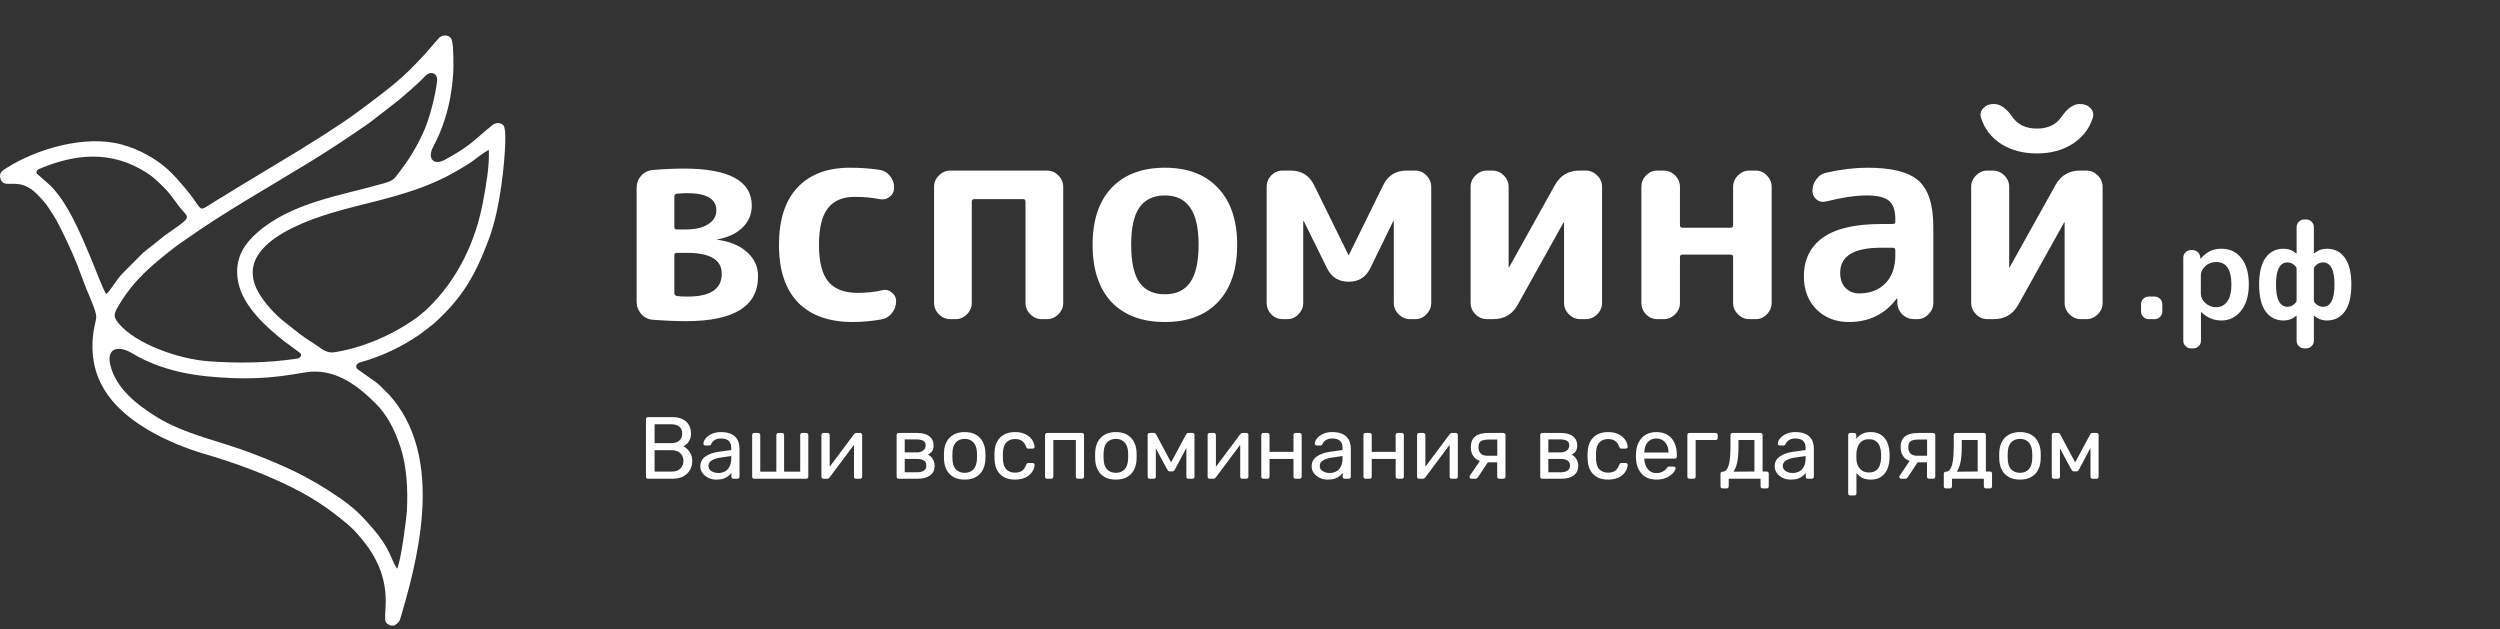 <?xml version="1.0" encoding="UTF-8"?> <svg xmlns="http://www.w3.org/2000/svg" width="282" height="71" viewBox="0 0 282 71" fill="none"><rect x="0" y="0" width="282" height="71" fill="#333333" stroke="none"/><path d="M242.365 36C242.135 36 241.935 35.915 241.765 35.745C241.595 35.575 241.51 35.375 241.51 35.146V34.306C241.51 34.076 241.595 33.876 241.765 33.706C241.935 33.537 242.135 33.452 242.365 33.452H243.054C243.284 33.452 243.484 33.537 243.654 33.706C243.824 33.876 243.909 34.076 243.909 34.306V35.146C243.909 35.375 243.824 35.575 243.654 35.745C243.484 35.915 243.284 36 243.054 36H242.365ZM248.254 31.083V33.122C248.254 33.522 248.424 33.876 248.764 34.186C249.114 34.496 249.519 34.651 249.978 34.651C250.508 34.651 250.928 34.436 251.237 34.006C251.547 33.577 251.702 32.942 251.702 32.102C251.702 30.404 251.128 29.554 249.978 29.554C249.519 29.554 249.114 29.709 248.764 30.019C248.424 30.329 248.254 30.683 248.254 31.083ZM247.13 39.298C246.9 39.298 246.7 39.213 246.531 39.043C246.361 38.873 246.276 38.673 246.276 38.443V29.059C246.276 28.83 246.361 28.63 246.531 28.46C246.7 28.29 246.9 28.205 247.13 28.205H247.31C247.55 28.205 247.755 28.29 247.925 28.46C248.095 28.62 248.184 28.82 248.194 29.059V29.165C248.194 29.174 248.199 29.18 248.209 29.18C248.219 29.18 248.229 29.174 248.239 29.165C248.599 28.765 248.959 28.48 249.319 28.31C249.679 28.14 250.098 28.055 250.578 28.055C251.517 28.055 252.267 28.41 252.826 29.119C253.386 29.819 253.666 30.813 253.666 32.102C253.666 33.352 253.371 34.341 252.781 35.071C252.202 35.79 251.467 36.15 250.578 36.15C249.708 36.15 248.954 35.835 248.314 35.206C248.304 35.196 248.294 35.191 248.284 35.191C248.274 35.191 248.269 35.196 248.269 35.206V38.443C248.269 38.673 248.184 38.873 248.015 39.043C247.855 39.213 247.66 39.298 247.43 39.298H247.13ZM258.037 29.599C257.167 29.599 256.733 30.434 256.733 32.102C256.733 33.772 257.167 34.606 258.037 34.606C258.397 34.606 258.711 34.441 258.981 34.111C259.031 34.061 259.056 33.981 259.056 33.871V30.334C259.056 30.224 259.031 30.144 258.981 30.094C258.711 29.764 258.397 29.599 258.037 29.599ZM261.005 30.334V33.871C261.005 33.981 261.03 34.061 261.08 34.111C261.35 34.441 261.664 34.606 262.024 34.606C262.894 34.606 263.328 33.772 263.328 32.102C263.328 30.434 262.894 29.599 262.024 29.599C261.664 29.599 261.35 29.764 261.08 30.094C261.03 30.154 261.005 30.234 261.005 30.334ZM257.587 36.15C256.728 36.15 256.053 35.81 255.563 35.131C255.074 34.451 254.829 33.442 254.829 32.102C254.829 30.763 255.074 29.754 255.563 29.075C256.053 28.395 256.728 28.055 257.587 28.055C258.127 28.055 258.601 28.23 259.011 28.58C259.021 28.59 259.031 28.595 259.041 28.595C259.051 28.595 259.056 28.59 259.056 28.58V25.612C259.056 25.382 259.141 25.182 259.311 25.012C259.481 24.842 259.681 24.757 259.911 24.757H260.15C260.38 24.757 260.58 24.842 260.75 25.012C260.92 25.182 261.005 25.382 261.005 25.612V28.58C261.005 28.59 261.01 28.595 261.02 28.595C261.03 28.595 261.04 28.59 261.05 28.58C261.46 28.23 261.934 28.055 262.474 28.055C263.333 28.055 264.008 28.395 264.498 29.075C264.987 29.754 265.232 30.763 265.232 32.102C265.232 33.442 264.987 34.451 264.498 35.131C264.008 35.81 263.333 36.15 262.474 36.15C261.934 36.15 261.46 35.975 261.05 35.625C261.04 35.615 261.03 35.61 261.02 35.61C261.01 35.61 261.005 35.615 261.005 35.625V38.443C261.005 38.673 260.92 38.873 260.75 39.043C260.58 39.213 260.38 39.298 260.15 39.298H259.911C259.681 39.298 259.481 39.213 259.311 39.043C259.141 38.873 259.056 38.673 259.056 38.443V35.625C259.056 35.615 259.051 35.61 259.041 35.61C259.031 35.61 259.021 35.615 259.011 35.625C258.601 35.975 258.127 36.15 257.587 36.15Z" fill="white"></path><path d="M73.092 54C73.019 54 72.963 53.98 72.923 53.94C72.883 53.894 72.864 53.838 72.864 53.772V47.289C72.864 47.217 72.883 47.16 72.923 47.121C72.963 47.074 73.019 47.051 73.092 47.051H75.812C76.308 47.051 76.712 47.134 77.023 47.299C77.341 47.458 77.572 47.676 77.718 47.955C77.87 48.232 77.946 48.544 77.946 48.888C77.946 49.159 77.9 49.394 77.807 49.592C77.721 49.784 77.612 49.943 77.48 50.069C77.347 50.188 77.218 50.281 77.093 50.347C77.351 50.473 77.579 50.678 77.778 50.962C77.983 51.247 78.085 51.591 78.085 51.995C78.085 52.359 78.002 52.693 77.837 52.997C77.672 53.302 77.423 53.547 77.093 53.732C76.768 53.911 76.368 54 75.891 54H73.092ZM73.837 53.196H75.762C76.186 53.196 76.513 53.08 76.745 52.849C76.977 52.617 77.093 52.332 77.093 51.995C77.093 51.644 76.977 51.356 76.745 51.131C76.513 50.9 76.186 50.784 75.762 50.784H73.837V53.196ZM73.837 49.989H75.663C76.087 49.989 76.408 49.894 76.626 49.702C76.844 49.503 76.954 49.235 76.954 48.898C76.954 48.56 76.844 48.302 76.626 48.123C76.408 47.945 76.087 47.855 75.663 47.855H73.837V49.989ZM80.805 54.099C80.474 54.099 80.173 54.033 79.901 53.901C79.63 53.768 79.412 53.59 79.246 53.365C79.081 53.14 78.998 52.885 78.998 52.6C78.998 52.144 79.183 51.78 79.554 51.508C79.925 51.237 80.408 51.058 81.003 50.972L82.483 50.764V50.476C82.483 50.158 82.39 49.91 82.205 49.731C82.026 49.553 81.731 49.463 81.321 49.463C81.03 49.463 80.792 49.523 80.606 49.642C80.421 49.761 80.292 49.913 80.219 50.099C80.18 50.198 80.11 50.248 80.011 50.248H79.564C79.491 50.248 79.435 50.228 79.395 50.188C79.362 50.142 79.346 50.089 79.346 50.029C79.346 49.93 79.382 49.807 79.455 49.662C79.534 49.516 79.653 49.374 79.812 49.235C79.971 49.096 80.173 48.98 80.418 48.888C80.669 48.788 80.974 48.739 81.331 48.739C81.728 48.739 82.062 48.792 82.334 48.898C82.605 48.997 82.817 49.133 82.969 49.305C83.128 49.477 83.24 49.672 83.306 49.89C83.379 50.109 83.416 50.33 83.416 50.555V53.772C83.416 53.838 83.392 53.894 83.346 53.94C83.306 53.98 83.254 54 83.187 54H82.731C82.658 54 82.602 53.98 82.562 53.94C82.522 53.894 82.502 53.838 82.502 53.772V53.345C82.416 53.464 82.301 53.583 82.155 53.702C82.009 53.815 81.827 53.911 81.609 53.99C81.391 54.063 81.123 54.099 80.805 54.099ZM81.013 53.355C81.285 53.355 81.533 53.298 81.758 53.186C81.983 53.067 82.158 52.885 82.284 52.64C82.416 52.395 82.483 52.087 82.483 51.717V51.439L81.331 51.608C80.861 51.674 80.507 51.786 80.269 51.945C80.031 52.097 79.912 52.293 79.912 52.531C79.912 52.716 79.964 52.872 80.07 52.997C80.183 53.117 80.322 53.206 80.487 53.265C80.659 53.325 80.835 53.355 81.013 53.355ZM85.071 54C85.005 54 84.949 53.98 84.902 53.94C84.863 53.894 84.843 53.838 84.843 53.772V49.066C84.843 49 84.863 48.947 84.902 48.907C84.949 48.861 85.005 48.838 85.071 48.838H85.528C85.594 48.838 85.647 48.861 85.686 48.907C85.733 48.947 85.756 49 85.756 49.066V53.206H87.573V49.066C87.573 49 87.593 48.947 87.632 48.907C87.679 48.861 87.735 48.838 87.801 48.838H88.218C88.291 48.838 88.347 48.861 88.387 48.907C88.426 48.947 88.446 49 88.446 49.066V53.206H90.263V49.066C90.263 49 90.283 48.947 90.322 48.907C90.369 48.861 90.425 48.838 90.491 48.838H90.948C91.014 48.838 91.067 48.861 91.107 48.907C91.153 48.947 91.176 49 91.176 49.066V53.772C91.176 53.838 91.153 53.894 91.107 53.94C91.067 53.98 91.014 54 90.948 54H85.071ZM92.875 54C92.815 54 92.762 53.98 92.716 53.94C92.676 53.894 92.656 53.844 92.656 53.791V49.066C92.656 49 92.676 48.947 92.716 48.907C92.762 48.861 92.819 48.838 92.885 48.838H93.361C93.427 48.838 93.48 48.861 93.52 48.907C93.566 48.947 93.59 49 93.59 49.066V53.275L93.322 53.007L96.329 48.987C96.362 48.947 96.399 48.914 96.439 48.888C96.478 48.855 96.528 48.838 96.587 48.838H97.044C97.097 48.838 97.143 48.858 97.183 48.898C97.229 48.937 97.252 48.984 97.252 49.036V53.772C97.252 53.838 97.229 53.894 97.183 53.94C97.143 53.98 97.09 54 97.024 54H96.558C96.485 54 96.429 53.98 96.389 53.94C96.349 53.894 96.329 53.838 96.329 53.772V49.811L96.607 49.801L93.58 53.851C93.553 53.884 93.52 53.917 93.48 53.95C93.441 53.983 93.388 54 93.322 54H92.875ZM101.367 54C101.301 54 101.245 53.98 101.198 53.94C101.159 53.894 101.139 53.838 101.139 53.772V49.066C101.139 49 101.159 48.947 101.198 48.907C101.245 48.861 101.301 48.838 101.367 48.838H103.432C104.054 48.838 104.521 48.964 104.832 49.215C105.149 49.467 105.308 49.804 105.308 50.228C105.308 50.526 105.252 50.751 105.139 50.903C105.027 51.055 104.868 51.184 104.663 51.29C104.914 51.396 105.103 51.568 105.229 51.806C105.361 52.038 105.427 52.279 105.427 52.531C105.427 53.007 105.259 53.371 104.921 53.623C104.59 53.874 104.12 54 103.511 54H101.367ZM102.052 53.275H103.432C103.75 53.275 104.004 53.216 104.196 53.097C104.395 52.971 104.494 52.782 104.494 52.531C104.494 52.266 104.405 52.074 104.226 51.955C104.047 51.829 103.783 51.766 103.432 51.766H102.052V53.275ZM102.052 51.032H103.372C103.69 51.032 103.942 50.962 104.127 50.823C104.319 50.684 104.415 50.489 104.415 50.238C104.415 49.98 104.319 49.804 104.127 49.712C103.942 49.612 103.69 49.563 103.372 49.563H102.052V51.032ZM108.818 54.099C108.315 54.099 107.895 54.003 107.557 53.811C107.22 53.62 106.961 53.355 106.783 53.017C106.604 52.673 106.505 52.283 106.485 51.846C106.478 51.733 106.475 51.591 106.475 51.419C106.475 51.24 106.478 51.098 106.485 50.992C106.505 50.549 106.604 50.158 106.783 49.821C106.968 49.483 107.229 49.218 107.567 49.027C107.905 48.835 108.321 48.739 108.818 48.739C109.314 48.739 109.731 48.835 110.069 49.027C110.406 49.218 110.664 49.483 110.843 49.821C111.028 50.158 111.131 50.549 111.151 50.992C111.157 51.098 111.161 51.24 111.161 51.419C111.161 51.591 111.157 51.733 111.151 51.846C111.131 52.283 111.032 52.673 110.853 53.017C110.674 53.355 110.416 53.62 110.079 53.811C109.741 54.003 109.321 54.099 108.818 54.099ZM108.818 53.335C109.228 53.335 109.556 53.206 109.801 52.948C110.045 52.683 110.178 52.299 110.198 51.796C110.204 51.697 110.208 51.571 110.208 51.419C110.208 51.267 110.204 51.141 110.198 51.042C110.178 50.539 110.045 50.158 109.801 49.9C109.556 49.636 109.228 49.503 108.818 49.503C108.407 49.503 108.077 49.636 107.825 49.9C107.58 50.158 107.451 50.539 107.438 51.042C107.431 51.141 107.428 51.267 107.428 51.419C107.428 51.571 107.431 51.697 107.438 51.796C107.451 52.299 107.58 52.683 107.825 52.948C108.077 53.206 108.407 53.335 108.818 53.335ZM114.488 54.099C114.018 54.099 113.611 54.01 113.267 53.831C112.93 53.646 112.668 53.385 112.483 53.047C112.298 52.703 112.198 52.293 112.185 51.816C112.179 51.717 112.175 51.584 112.175 51.419C112.175 51.254 112.179 51.121 112.185 51.022C112.198 50.545 112.298 50.138 112.483 49.801C112.668 49.457 112.93 49.195 113.267 49.017C113.611 48.831 114.018 48.739 114.488 48.739C114.872 48.739 115.2 48.792 115.471 48.898C115.749 49.003 115.977 49.139 116.156 49.305C116.335 49.47 116.467 49.649 116.553 49.841C116.646 50.032 116.695 50.215 116.702 50.387C116.709 50.453 116.689 50.506 116.642 50.545C116.596 50.585 116.54 50.605 116.474 50.605H115.997C115.931 50.605 115.881 50.592 115.848 50.565C115.815 50.532 115.782 50.479 115.749 50.406C115.63 50.082 115.468 49.854 115.263 49.721C115.057 49.589 114.803 49.523 114.498 49.523C114.101 49.523 113.777 49.645 113.525 49.89C113.28 50.135 113.148 50.529 113.128 51.072C113.122 51.31 113.122 51.541 113.128 51.766C113.148 52.316 113.28 52.713 113.525 52.958C113.777 53.196 114.101 53.315 114.498 53.315C114.803 53.315 115.057 53.249 115.263 53.117C115.468 52.984 115.63 52.756 115.749 52.431C115.782 52.359 115.815 52.306 115.848 52.273C115.881 52.24 115.931 52.223 115.997 52.223H116.474C116.54 52.223 116.596 52.246 116.642 52.293C116.689 52.332 116.709 52.385 116.702 52.451C116.695 52.59 116.666 52.733 116.613 52.878C116.56 53.024 116.474 53.173 116.355 53.325C116.242 53.471 116.1 53.603 115.928 53.722C115.756 53.835 115.55 53.927 115.312 54C115.074 54.066 114.799 54.099 114.488 54.099ZM118.109 54C118.043 54 117.987 53.98 117.94 53.94C117.901 53.894 117.881 53.838 117.881 53.772V49.066C117.881 49 117.901 48.947 117.94 48.907C117.987 48.861 118.043 48.838 118.109 48.838H122.05C122.116 48.838 122.169 48.861 122.209 48.907C122.255 48.947 122.279 49 122.279 49.066V53.772C122.279 53.838 122.255 53.894 122.209 53.94C122.169 53.98 122.116 54 122.05 54H121.574C121.508 54 121.455 53.98 121.415 53.94C121.375 53.894 121.355 53.838 121.355 53.772V49.632H118.814V53.772C118.814 53.838 118.791 53.894 118.745 53.94C118.705 53.98 118.652 54 118.586 54H118.109ZM125.87 54.099C125.367 54.099 124.947 54.003 124.609 53.811C124.272 53.62 124.014 53.355 123.835 53.017C123.656 52.673 123.557 52.283 123.537 51.846C123.531 51.733 123.527 51.591 123.527 51.419C123.527 51.24 123.531 51.098 123.537 50.992C123.557 50.549 123.656 50.158 123.835 49.821C124.02 49.483 124.282 49.218 124.619 49.027C124.957 48.835 125.374 48.739 125.87 48.739C126.366 48.739 126.783 48.835 127.121 49.027C127.458 49.218 127.716 49.483 127.895 49.821C128.08 50.158 128.183 50.549 128.203 50.992C128.209 51.098 128.213 51.24 128.213 51.419C128.213 51.591 128.209 51.733 128.203 51.846C128.183 52.283 128.084 52.673 127.905 53.017C127.726 53.355 127.468 53.62 127.131 53.811C126.793 54.003 126.373 54.099 125.87 54.099ZM125.87 53.335C126.28 53.335 126.608 53.206 126.853 52.948C127.098 52.683 127.23 52.299 127.25 51.796C127.257 51.697 127.26 51.571 127.26 51.419C127.26 51.267 127.257 51.141 127.25 51.042C127.23 50.539 127.098 50.158 126.853 49.9C126.608 49.636 126.28 49.503 125.87 49.503C125.46 49.503 125.129 49.636 124.877 49.9C124.632 50.158 124.503 50.539 124.49 51.042C124.484 51.141 124.48 51.267 124.48 51.419C124.48 51.571 124.484 51.697 124.49 51.796C124.503 52.299 124.632 52.683 124.877 52.948C125.129 53.206 125.46 53.335 125.87 53.335ZM129.674 54C129.608 54 129.555 53.98 129.515 53.94C129.476 53.901 129.456 53.848 129.456 53.782V49.027C129.456 48.974 129.476 48.931 129.515 48.898C129.562 48.858 129.608 48.838 129.654 48.838H130.161C130.267 48.838 130.349 48.891 130.409 48.997L132.096 52.154L133.794 48.997C133.853 48.891 133.936 48.838 134.042 48.838H134.538C134.591 48.838 134.638 48.858 134.677 48.898C134.717 48.931 134.737 48.974 134.737 49.027V53.782C134.737 53.848 134.717 53.901 134.677 53.94C134.638 53.98 134.588 54 134.529 54H134.042C133.976 54 133.923 53.98 133.883 53.94C133.844 53.901 133.824 53.848 133.824 53.782V49.821L134.171 49.861L132.553 52.918C132.52 52.984 132.48 53.044 132.434 53.097C132.388 53.15 132.318 53.176 132.225 53.176H131.967C131.881 53.176 131.815 53.15 131.769 53.097C131.722 53.044 131.679 52.984 131.64 52.918L130.071 50.009L130.379 49.98V53.782C130.379 53.848 130.359 53.901 130.319 53.94C130.28 53.98 130.227 54 130.161 54H129.674ZM136.441 54C136.381 54 136.328 53.98 136.282 53.94C136.242 53.894 136.222 53.844 136.222 53.791V49.066C136.222 49 136.242 48.947 136.282 48.907C136.328 48.861 136.385 48.838 136.451 48.838H136.927C136.993 48.838 137.046 48.861 137.086 48.907C137.132 48.947 137.156 49 137.156 49.066V53.275L136.888 53.007L139.895 48.987C139.929 48.947 139.965 48.914 140.005 48.888C140.044 48.855 140.094 48.838 140.154 48.838H140.61C140.663 48.838 140.709 48.858 140.749 48.898C140.795 48.937 140.819 48.984 140.819 49.036V53.772C140.819 53.838 140.795 53.894 140.749 53.94C140.709 53.98 140.656 54 140.59 54H140.124C140.051 54 139.995 53.98 139.955 53.94C139.915 53.894 139.895 53.838 139.895 53.772V49.811L140.173 49.801L137.146 53.851C137.119 53.884 137.086 53.917 137.046 53.95C137.007 53.983 136.954 54 136.888 54H136.441ZM142.5 54C142.434 54 142.378 53.98 142.331 53.94C142.292 53.894 142.272 53.838 142.272 53.772V49.066C142.272 49 142.292 48.947 142.331 48.907C142.378 48.861 142.434 48.838 142.5 48.838H142.977C143.043 48.838 143.096 48.861 143.135 48.907C143.182 48.947 143.205 49 143.205 49.066V50.972H145.905V49.066C145.905 49 145.925 48.947 145.965 48.907C146.011 48.861 146.067 48.838 146.133 48.838H146.6C146.666 48.838 146.719 48.861 146.759 48.907C146.805 48.947 146.828 49 146.828 49.066V53.772C146.828 53.838 146.805 53.894 146.759 53.94C146.719 53.98 146.666 54 146.6 54H146.133C146.067 54 146.011 53.98 145.965 53.94C145.925 53.894 145.905 53.838 145.905 53.772V51.766H143.205V53.772C143.205 53.838 143.182 53.894 143.135 53.94C143.096 53.98 143.043 54 142.977 54H142.5ZM149.76 54.099C149.429 54.099 149.128 54.033 148.857 53.901C148.586 53.768 148.367 53.59 148.202 53.365C148.036 53.14 147.954 52.885 147.954 52.6C147.954 52.144 148.139 51.78 148.51 51.508C148.88 51.237 149.363 51.058 149.959 50.972L151.438 50.764V50.476C151.438 50.158 151.345 49.91 151.16 49.731C150.981 49.553 150.687 49.463 150.277 49.463C149.985 49.463 149.747 49.523 149.562 49.642C149.376 49.761 149.247 49.913 149.175 50.099C149.135 50.198 149.065 50.248 148.966 50.248H148.519C148.447 50.248 148.39 50.228 148.351 50.188C148.318 50.142 148.301 50.089 148.301 50.029C148.301 49.93 148.337 49.807 148.41 49.662C148.49 49.516 148.609 49.374 148.768 49.235C148.926 49.096 149.128 48.98 149.373 48.888C149.625 48.788 149.929 48.739 150.286 48.739C150.684 48.739 151.018 48.792 151.289 48.898C151.56 48.997 151.772 49.133 151.924 49.305C152.083 49.477 152.196 49.672 152.262 49.89C152.335 50.109 152.371 50.33 152.371 50.555V53.772C152.371 53.838 152.348 53.894 152.302 53.94C152.262 53.98 152.209 54 152.143 54H151.686C151.613 54 151.557 53.98 151.517 53.94C151.478 53.894 151.458 53.838 151.458 53.772V53.345C151.372 53.464 151.256 53.583 151.11 53.702C150.965 53.815 150.783 53.911 150.564 53.99C150.346 54.063 150.078 54.099 149.76 54.099ZM149.969 53.355C150.24 53.355 150.488 53.298 150.713 53.186C150.938 53.067 151.114 52.885 151.239 52.64C151.372 52.395 151.438 52.087 151.438 51.717V51.439L150.286 51.608C149.817 51.674 149.463 51.786 149.224 51.945C148.986 52.097 148.867 52.293 148.867 52.531C148.867 52.716 148.92 52.872 149.026 52.997C149.138 53.117 149.277 53.206 149.443 53.265C149.615 53.325 149.79 53.355 149.969 53.355ZM154.027 54C153.96 54 153.904 53.98 153.858 53.94C153.818 53.894 153.798 53.838 153.798 53.772V49.066C153.798 49 153.818 48.947 153.858 48.907C153.904 48.861 153.96 48.838 154.027 48.838H154.503C154.569 48.838 154.622 48.861 154.662 48.907C154.708 48.947 154.731 49 154.731 49.066V50.972H157.431V49.066C157.431 49 157.451 48.947 157.491 48.907C157.537 48.861 157.594 48.838 157.66 48.838H158.126C158.193 48.838 158.245 48.861 158.285 48.907C158.331 48.947 158.355 49 158.355 49.066V53.772C158.355 53.838 158.331 53.894 158.285 53.94C158.245 53.98 158.193 54 158.126 54H157.66C157.594 54 157.537 53.98 157.491 53.94C157.451 53.894 157.431 53.838 157.431 53.772V51.766H154.731V53.772C154.731 53.838 154.708 53.894 154.662 53.94C154.622 53.98 154.569 54 154.503 54H154.027ZM160.066 54C160.006 54 159.953 53.98 159.907 53.94C159.867 53.894 159.847 53.844 159.847 53.791V49.066C159.847 49 159.867 48.947 159.907 48.907C159.953 48.861 160.01 48.838 160.076 48.838H160.552C160.618 48.838 160.671 48.861 160.711 48.907C160.757 48.947 160.781 49 160.781 49.066V53.275L160.513 53.007L163.52 48.987C163.553 48.947 163.59 48.914 163.63 48.888C163.669 48.855 163.719 48.838 163.778 48.838H164.235C164.288 48.838 164.334 48.858 164.374 48.898C164.42 48.937 164.444 48.984 164.444 49.036V53.772C164.444 53.838 164.42 53.894 164.374 53.94C164.334 53.98 164.281 54 164.215 54H163.749C163.676 54 163.62 53.98 163.58 53.94C163.54 53.894 163.52 53.838 163.52 53.772V49.811L163.798 49.801L160.771 53.851C160.744 53.884 160.711 53.917 160.671 53.95C160.632 53.983 160.579 54 160.513 54H160.066ZM169.113 54C169.04 54 168.984 53.98 168.944 53.94C168.905 53.894 168.885 53.838 168.885 53.772V52.154H167.743V52.104C167.121 52.104 166.658 51.952 166.353 51.647C166.055 51.336 165.907 50.943 165.907 50.466C165.907 49.91 166.069 49.5 166.393 49.235C166.724 48.97 167.22 48.838 167.882 48.838H169.589C169.656 48.838 169.709 48.861 169.748 48.907C169.795 48.947 169.818 49 169.818 49.066V53.772C169.818 53.838 169.795 53.894 169.748 53.94C169.709 53.98 169.656 54 169.589 54H169.113ZM165.966 54C165.907 54 165.857 53.98 165.817 53.94C165.778 53.901 165.758 53.854 165.758 53.801C165.758 53.775 165.761 53.748 165.768 53.722C165.781 53.689 165.801 53.656 165.827 53.623L167.008 51.876L167.961 51.945L166.701 53.851C166.674 53.884 166.638 53.917 166.592 53.95C166.545 53.983 166.496 54 166.443 54H165.966ZM167.773 51.409H168.895V49.583H167.852C167.482 49.583 167.207 49.649 167.028 49.781C166.856 49.907 166.77 50.135 166.77 50.466C166.77 50.737 166.85 50.962 167.008 51.141C167.174 51.32 167.429 51.409 167.773 51.409ZM173.968 54C173.901 54 173.845 53.98 173.799 53.94C173.759 53.894 173.739 53.838 173.739 53.772V49.066C173.739 49 173.759 48.947 173.799 48.907C173.845 48.861 173.901 48.838 173.968 48.838H176.032C176.655 48.838 177.121 48.964 177.432 49.215C177.75 49.467 177.909 49.804 177.909 50.228C177.909 50.526 177.852 50.751 177.74 50.903C177.627 51.055 177.469 51.184 177.263 51.29C177.515 51.396 177.703 51.568 177.829 51.806C177.962 52.038 178.028 52.279 178.028 52.531C178.028 53.007 177.859 53.371 177.521 53.623C177.191 53.874 176.721 54 176.112 54H173.968ZM174.653 53.275H176.032C176.35 53.275 176.605 53.216 176.797 53.097C176.995 52.971 177.095 52.782 177.095 52.531C177.095 52.266 177.005 52.074 176.827 51.955C176.648 51.829 176.383 51.766 176.032 51.766H174.653V53.275ZM174.653 51.032H175.973C176.291 51.032 176.542 50.962 176.727 50.823C176.919 50.684 177.015 50.489 177.015 50.238C177.015 49.98 176.919 49.804 176.727 49.712C176.542 49.612 176.291 49.563 175.973 49.563H174.653V51.032ZM181.389 54.099C180.919 54.099 180.512 54.01 180.167 53.831C179.83 53.646 179.569 53.385 179.383 53.047C179.198 52.703 179.099 52.293 179.085 51.816C179.079 51.717 179.076 51.584 179.076 51.419C179.076 51.254 179.079 51.121 179.085 51.022C179.099 50.545 179.198 50.138 179.383 49.801C179.569 49.457 179.83 49.195 180.167 49.017C180.512 48.831 180.919 48.739 181.389 48.739C181.772 48.739 182.1 48.792 182.371 48.898C182.649 49.003 182.878 49.139 183.056 49.305C183.235 49.47 183.367 49.649 183.453 49.841C183.546 50.032 183.596 50.215 183.602 50.387C183.609 50.453 183.589 50.506 183.543 50.545C183.496 50.585 183.44 50.605 183.374 50.605H182.897C182.831 50.605 182.782 50.592 182.748 50.565C182.715 50.532 182.682 50.479 182.649 50.406C182.53 50.082 182.368 49.854 182.163 49.721C181.958 49.589 181.703 49.523 181.398 49.523C181.001 49.523 180.677 49.645 180.426 49.89C180.181 50.135 180.048 50.529 180.029 51.072C180.022 51.31 180.022 51.541 180.029 51.766C180.048 52.316 180.181 52.713 180.426 52.958C180.677 53.196 181.001 53.315 181.398 53.315C181.703 53.315 181.958 53.249 182.163 53.117C182.368 52.984 182.53 52.756 182.649 52.431C182.682 52.359 182.715 52.306 182.748 52.273C182.782 52.24 182.831 52.223 182.897 52.223H183.374C183.44 52.223 183.496 52.246 183.543 52.293C183.589 52.332 183.609 52.385 183.602 52.451C183.596 52.59 183.566 52.733 183.513 52.878C183.46 53.024 183.374 53.173 183.255 53.325C183.142 53.471 183 53.603 182.828 53.722C182.656 53.835 182.451 53.927 182.212 54C181.974 54.066 181.7 54.099 181.389 54.099ZM186.846 54.099C186.158 54.099 185.612 53.891 185.208 53.474C184.804 53.05 184.583 52.475 184.543 51.747C184.536 51.66 184.533 51.551 184.533 51.419C184.533 51.28 184.536 51.167 184.543 51.081C184.569 50.612 184.679 50.201 184.87 49.85C185.062 49.493 185.324 49.218 185.655 49.027C185.992 48.835 186.386 48.739 186.836 48.739C187.339 48.739 187.759 48.845 188.097 49.056C188.441 49.268 188.702 49.569 188.881 49.96C189.06 50.35 189.149 50.807 189.149 51.33V51.498C189.149 51.571 189.126 51.627 189.079 51.667C189.04 51.707 188.987 51.727 188.921 51.727H185.486C185.486 51.733 185.486 51.747 185.486 51.766C185.486 51.786 185.486 51.803 185.486 51.816C185.499 52.087 185.559 52.342 185.665 52.58C185.771 52.812 185.923 53.001 186.121 53.146C186.326 53.292 186.565 53.365 186.836 53.365C187.074 53.365 187.273 53.328 187.432 53.255C187.59 53.183 187.719 53.103 187.819 53.017C187.918 52.925 187.984 52.852 188.017 52.799C188.077 52.719 188.123 52.673 188.156 52.66C188.189 52.64 188.242 52.63 188.315 52.63H188.802C188.861 52.63 188.911 52.65 188.95 52.69C188.997 52.723 189.017 52.772 189.01 52.839C189.003 52.938 188.95 53.06 188.851 53.206C188.752 53.345 188.61 53.484 188.424 53.623C188.246 53.762 188.021 53.878 187.749 53.97C187.485 54.056 187.183 54.099 186.846 54.099ZM185.486 51.042H188.206V51.012C188.206 50.714 188.15 50.45 188.037 50.218C187.931 49.986 187.776 49.804 187.571 49.672C187.365 49.533 187.121 49.463 186.836 49.463C186.551 49.463 186.307 49.533 186.101 49.672C185.903 49.804 185.751 49.986 185.645 50.218C185.539 50.45 185.486 50.714 185.486 51.012V51.042ZM190.564 54C190.498 54 190.442 53.98 190.395 53.94C190.356 53.894 190.336 53.838 190.336 53.772V49.066C190.336 49 190.356 48.947 190.395 48.907C190.442 48.861 190.498 48.838 190.564 48.838H193.532C193.599 48.838 193.652 48.861 193.691 48.907C193.738 48.947 193.761 49 193.761 49.066V49.404C193.761 49.47 193.738 49.526 193.691 49.573C193.652 49.612 193.599 49.632 193.532 49.632H191.269V53.772C191.269 53.838 191.246 53.894 191.2 53.94C191.16 53.98 191.107 54 191.041 54H190.564ZM194.304 55.092C194.237 55.092 194.181 55.069 194.135 55.023C194.095 54.983 194.075 54.93 194.075 54.864V53.434C194.075 53.368 194.095 53.315 194.135 53.275C194.181 53.229 194.237 53.206 194.304 53.206H194.353C194.532 53.199 194.684 53.1 194.81 52.908C194.936 52.709 195.032 52.402 195.098 51.985C195.164 51.561 195.197 51.012 195.197 50.337V49.066C195.197 49 195.217 48.947 195.257 48.907C195.303 48.861 195.359 48.838 195.425 48.838H198.592C198.665 48.838 198.721 48.861 198.761 48.907C198.801 48.947 198.82 49 198.82 49.066V53.186H199.287C199.36 53.186 199.416 53.209 199.456 53.255C199.495 53.295 199.515 53.348 199.515 53.414V54.864C199.515 54.93 199.495 54.983 199.456 55.023C199.416 55.069 199.36 55.092 199.287 55.092H198.82C198.754 55.092 198.698 55.069 198.652 55.023C198.612 54.983 198.592 54.93 198.592 54.864V54H194.999V54.864C194.999 54.93 194.975 54.983 194.929 55.023C194.889 55.069 194.836 55.092 194.77 55.092H194.304ZM195.535 53.206L197.897 53.186V49.632H196.1V50.446C196.1 51.148 196.051 51.723 195.951 52.173C195.852 52.617 195.713 52.961 195.535 53.206ZM201.993 54.099C201.662 54.099 201.361 54.033 201.09 53.901C200.818 53.768 200.6 53.59 200.435 53.365C200.269 53.14 200.186 52.885 200.186 52.6C200.186 52.144 200.372 51.78 200.742 51.508C201.113 51.237 201.596 51.058 202.192 50.972L203.671 50.764V50.476C203.671 50.158 203.578 49.91 203.393 49.731C203.214 49.553 202.92 49.463 202.509 49.463C202.218 49.463 201.98 49.523 201.795 49.642C201.609 49.761 201.48 49.913 201.407 50.099C201.368 50.198 201.298 50.248 201.199 50.248H200.752C200.679 50.248 200.623 50.228 200.583 50.188C200.55 50.142 200.534 50.089 200.534 50.029C200.534 49.93 200.57 49.807 200.643 49.662C200.722 49.516 200.842 49.374 201 49.235C201.159 49.096 201.361 48.98 201.606 48.888C201.857 48.788 202.162 48.739 202.519 48.739C202.916 48.739 203.251 48.792 203.522 48.898C203.793 48.997 204.005 49.133 204.157 49.305C204.316 49.477 204.429 49.672 204.495 49.89C204.568 50.109 204.604 50.33 204.604 50.555V53.772C204.604 53.838 204.581 53.894 204.534 53.94C204.495 53.98 204.442 54 204.376 54H203.919C203.846 54 203.79 53.98 203.75 53.94C203.71 53.894 203.691 53.838 203.691 53.772V53.345C203.605 53.464 203.489 53.583 203.343 53.702C203.198 53.815 203.016 53.911 202.797 53.99C202.579 54.063 202.311 54.099 201.993 54.099ZM202.202 53.355C202.473 53.355 202.721 53.298 202.946 53.186C203.171 53.067 203.346 52.885 203.472 52.64C203.605 52.395 203.671 52.087 203.671 51.717V51.439L202.519 51.608C202.049 51.674 201.695 51.786 201.457 51.945C201.219 52.097 201.1 52.293 201.1 52.531C201.1 52.716 201.153 52.872 201.259 52.997C201.371 53.117 201.51 53.206 201.675 53.265C201.848 53.325 202.023 53.355 202.202 53.355ZM208.703 55.886C208.636 55.886 208.58 55.863 208.534 55.817C208.494 55.777 208.474 55.724 208.474 55.658V49.066C208.474 49 208.494 48.947 208.534 48.907C208.58 48.861 208.636 48.838 208.703 48.838H209.159C209.225 48.838 209.278 48.861 209.318 48.907C209.364 48.947 209.387 49 209.387 49.066V49.503C209.546 49.285 209.758 49.103 210.023 48.957C210.288 48.812 210.618 48.739 211.015 48.739C211.386 48.739 211.7 48.802 211.959 48.927C212.223 49.053 212.438 49.225 212.604 49.444C212.776 49.662 212.905 49.91 212.991 50.188C213.077 50.466 213.127 50.764 213.14 51.081C213.146 51.187 213.15 51.3 213.15 51.419C213.15 51.538 213.146 51.651 213.14 51.757C213.127 52.068 213.077 52.365 212.991 52.65C212.905 52.928 212.776 53.176 212.604 53.395C212.438 53.606 212.223 53.778 211.959 53.911C211.7 54.036 211.386 54.099 211.015 54.099C210.632 54.099 210.307 54.03 210.043 53.891C209.785 53.745 209.573 53.566 209.407 53.355V55.658C209.407 55.724 209.387 55.777 209.348 55.817C209.308 55.863 209.255 55.886 209.189 55.886H208.703ZM210.807 53.295C211.151 53.295 211.419 53.222 211.611 53.077C211.81 52.925 211.952 52.729 212.038 52.491C212.124 52.246 212.174 51.985 212.187 51.707C212.193 51.515 212.193 51.323 212.187 51.131C212.174 50.853 212.124 50.595 212.038 50.357C211.952 50.112 211.81 49.917 211.611 49.771C211.419 49.619 211.151 49.543 210.807 49.543C210.483 49.543 210.218 49.619 210.013 49.771C209.814 49.923 209.665 50.119 209.566 50.357C209.473 50.588 209.421 50.827 209.407 51.072C209.401 51.177 209.397 51.303 209.397 51.449C209.397 51.594 209.401 51.723 209.407 51.836C209.414 52.068 209.467 52.296 209.566 52.521C209.672 52.746 209.828 52.931 210.033 53.077C210.238 53.222 210.496 53.295 210.807 53.295ZM217.594 54C217.521 54 217.465 53.98 217.425 53.94C217.386 53.894 217.366 53.838 217.366 53.772V52.154H216.224V52.104C215.602 52.104 215.139 51.952 214.834 51.647C214.537 51.336 214.388 50.943 214.388 50.466C214.388 49.91 214.55 49.5 214.874 49.235C215.205 48.97 215.701 48.838 216.363 48.838H218.071C218.137 48.838 218.19 48.861 218.229 48.907C218.276 48.947 218.299 49 218.299 49.066V53.772C218.299 53.838 218.276 53.894 218.229 53.94C218.19 53.98 218.137 54 218.071 54H217.594ZM214.447 54C214.388 54 214.338 53.98 214.298 53.94C214.259 53.901 214.239 53.854 214.239 53.801C214.239 53.775 214.242 53.748 214.249 53.722C214.262 53.689 214.282 53.656 214.308 53.623L215.49 51.876L216.443 51.945L215.182 53.851C215.155 53.884 215.119 53.917 215.073 53.95C215.026 53.983 214.977 54 214.924 54H214.447ZM216.254 51.409H217.376V49.583H216.333C215.963 49.583 215.688 49.649 215.509 49.781C215.337 49.907 215.251 50.135 215.251 50.466C215.251 50.737 215.331 50.962 215.49 51.141C215.655 51.32 215.91 51.409 216.254 51.409ZM219.489 55.092C219.423 55.092 219.367 55.069 219.321 55.023C219.281 54.983 219.261 54.93 219.261 54.864V53.434C219.261 53.368 219.281 53.315 219.321 53.275C219.367 53.229 219.423 53.206 219.489 53.206H219.539C219.718 53.199 219.87 53.1 219.996 52.908C220.121 52.709 220.217 52.402 220.284 51.985C220.35 51.561 220.383 51.012 220.383 50.337V49.066C220.383 49 220.403 48.947 220.442 48.907C220.489 48.861 220.545 48.838 220.611 48.838H223.778C223.851 48.838 223.907 48.861 223.947 48.907C223.986 48.947 224.006 49 224.006 49.066V53.186H224.473C224.545 53.186 224.602 53.209 224.641 53.255C224.681 53.295 224.701 53.348 224.701 53.414V54.864C224.701 54.93 224.681 54.983 224.641 55.023C224.602 55.069 224.545 55.092 224.473 55.092H224.006C223.94 55.092 223.884 55.069 223.837 55.023C223.798 54.983 223.778 54.93 223.778 54.864V54H220.184V54.864C220.184 54.93 220.161 54.983 220.115 55.023C220.075 55.069 220.022 55.092 219.956 55.092H219.489ZM220.72 53.206L223.083 53.186V49.632H221.286V50.446C221.286 51.148 221.237 51.723 221.137 52.173C221.038 52.617 220.899 52.961 220.72 53.206ZM227.854 54.099C227.351 54.099 226.931 54.003 226.593 53.811C226.256 53.62 225.998 53.355 225.819 53.017C225.64 52.673 225.541 52.283 225.521 51.846C225.514 51.733 225.511 51.591 225.511 51.419C225.511 51.24 225.514 51.098 225.521 50.992C225.541 50.549 225.64 50.158 225.819 49.821C226.004 49.483 226.266 49.218 226.603 49.027C226.941 48.835 227.358 48.739 227.854 48.739C228.35 48.739 228.767 48.835 229.105 49.027C229.442 49.218 229.7 49.483 229.879 49.821C230.064 50.158 230.167 50.549 230.187 50.992C230.193 51.098 230.197 51.24 230.197 51.419C230.197 51.591 230.193 51.733 230.187 51.846C230.167 52.283 230.068 52.673 229.889 53.017C229.71 53.355 229.452 53.62 229.115 53.811C228.777 54.003 228.357 54.099 227.854 54.099ZM227.854 53.335C228.264 53.335 228.592 53.206 228.837 52.948C229.082 52.683 229.214 52.299 229.234 51.796C229.24 51.697 229.244 51.571 229.244 51.419C229.244 51.267 229.24 51.141 229.234 51.042C229.214 50.539 229.082 50.158 228.837 49.9C228.592 49.636 228.264 49.503 227.854 49.503C227.444 49.503 227.113 49.636 226.861 49.9C226.616 50.158 226.487 50.539 226.474 51.042C226.467 51.141 226.464 51.267 226.464 51.419C226.464 51.571 226.467 51.697 226.474 51.796C226.487 52.299 226.616 52.683 226.861 52.948C227.113 53.206 227.444 53.335 227.854 53.335ZM231.658 54C231.592 54 231.539 53.98 231.499 53.94C231.46 53.901 231.44 53.848 231.44 53.782V49.027C231.44 48.974 231.46 48.931 231.499 48.898C231.546 48.858 231.592 48.838 231.638 48.838H232.145C232.25 48.838 232.333 48.891 232.393 48.997L234.08 52.154L235.778 48.997C235.837 48.891 235.92 48.838 236.026 48.838H236.522C236.575 48.838 236.622 48.858 236.661 48.898C236.701 48.931 236.721 48.974 236.721 49.027V53.782C236.721 53.848 236.701 53.901 236.661 53.94C236.622 53.98 236.572 54 236.512 54H236.026C235.96 54 235.907 53.98 235.867 53.94C235.827 53.901 235.808 53.848 235.808 53.782V49.821L236.155 49.861L234.537 52.918C234.504 52.984 234.464 53.044 234.418 53.097C234.371 53.15 234.302 53.176 234.209 53.176H233.951C233.865 53.176 233.799 53.15 233.753 53.097C233.706 53.044 233.663 52.984 233.624 52.918L232.055 50.009L232.363 49.98V53.782C232.363 53.848 232.343 53.901 232.303 53.94C232.264 53.98 232.211 54 232.145 54H231.658Z" fill="white"></path><path d="M76.066 28.781V33.067C76.066 33.239 76.163 33.346 76.356 33.389C76.614 33.432 77.022 33.454 77.581 33.454C80.138 33.454 81.416 32.594 81.416 30.876C81.416 29.307 80.105 28.523 77.484 28.523H76.356C76.163 28.523 76.066 28.609 76.066 28.781ZM76.066 22.174V25.622C76.066 25.794 76.163 25.88 76.356 25.88H77.387C78.44 25.88 79.267 25.687 79.869 25.3C80.492 24.913 80.804 24.387 80.804 23.721C80.804 22.432 79.697 21.787 77.484 21.787C77.226 21.787 76.84 21.808 76.324 21.852C76.152 21.895 76.066 22.002 76.066 22.174ZM73.617 36.065C73.101 36.022 72.671 35.807 72.328 35.42C71.984 35.012 71.812 34.55 71.812 34.034V21.207C71.812 20.67 71.984 20.208 72.328 19.821C72.671 19.434 73.112 19.22 73.649 19.177C74.895 19.069 76.055 19.015 77.13 19.015C82.243 19.015 84.8 20.412 84.8 23.205C84.8 24.172 84.446 24.999 83.737 25.687C83.049 26.353 82.104 26.793 80.9 27.008L80.868 27.04H80.9C82.34 27.234 83.468 27.706 84.284 28.458C85.101 29.189 85.509 30.091 85.509 31.166C85.509 34.539 82.802 36.226 77.387 36.226C76.227 36.226 74.97 36.172 73.617 36.065ZM96.183 36.322C93.519 36.322 91.467 35.592 90.028 34.131C88.588 32.648 87.868 30.478 87.868 27.62C87.868 24.806 88.556 22.657 89.931 21.175C91.328 19.671 93.304 18.919 95.861 18.919C97 18.919 98.096 18.994 99.148 19.144C99.643 19.209 100.051 19.434 100.373 19.821C100.696 20.208 100.857 20.659 100.857 21.175C100.857 21.604 100.685 21.948 100.341 22.206C100.019 22.464 99.643 22.55 99.213 22.464C98.375 22.292 97.44 22.206 96.409 22.206C95.055 22.206 94.046 22.636 93.379 23.495C92.713 24.355 92.38 25.73 92.38 27.62C92.38 29.554 92.735 30.94 93.444 31.778C94.153 32.616 95.249 33.035 96.731 33.035C97.784 33.035 98.697 32.938 99.471 32.745C99.879 32.637 100.244 32.713 100.567 32.971C100.91 33.228 101.082 33.561 101.082 33.97C101.082 34.485 100.921 34.936 100.599 35.323C100.298 35.71 99.9 35.946 99.406 36.032C98.311 36.226 97.236 36.322 96.183 36.322ZM107.2 36C106.706 36 106.276 35.817 105.911 35.452C105.545 35.087 105.363 34.657 105.363 34.163V21.078C105.363 20.584 105.545 20.154 105.911 19.789C106.276 19.424 106.706 19.241 107.2 19.241H118.093C118.587 19.241 119.017 19.424 119.382 19.789C119.747 20.154 119.93 20.584 119.93 21.078V34.163C119.93 34.657 119.747 35.087 119.382 35.452C119.017 35.817 118.587 36 118.093 36H117.513C117.019 36 116.589 35.817 116.224 35.452C115.859 35.087 115.676 34.657 115.676 34.163V22.754C115.676 22.561 115.59 22.464 115.418 22.464H109.875C109.703 22.464 109.617 22.561 109.617 22.754V34.163C109.617 34.657 109.434 35.087 109.069 35.452C108.704 35.817 108.274 36 107.78 36H107.2ZM134.235 23.398C133.612 22.496 132.666 22.045 131.399 22.045C130.131 22.045 129.175 22.496 128.53 23.398C127.907 24.279 127.596 25.687 127.596 27.62C127.596 29.554 127.907 30.972 128.53 31.875C129.175 32.756 130.131 33.196 131.399 33.196C132.666 33.196 133.612 32.756 134.235 31.875C134.879 30.972 135.202 29.554 135.202 27.62C135.202 25.687 134.879 24.279 134.235 23.398ZM137.393 34.066C135.975 35.57 133.977 36.322 131.399 36.322C128.82 36.322 126.811 35.57 125.372 34.066C123.954 32.541 123.245 30.392 123.245 27.62C123.245 24.849 123.954 22.711 125.372 21.207C126.811 19.681 128.82 18.919 131.399 18.919C133.977 18.919 135.975 19.681 137.393 21.207C138.833 22.711 139.552 24.849 139.552 27.62C139.552 30.392 138.833 32.541 137.393 34.066ZM144.684 36C144.19 36 143.76 35.817 143.395 35.452C143.051 35.087 142.879 34.657 142.879 34.163V21.078C142.879 20.584 143.051 20.154 143.395 19.789C143.76 19.424 144.19 19.241 144.684 19.241H145.586C146.811 19.241 147.692 19.789 148.229 20.885L152.097 28.748C152.097 28.77 152.107 28.781 152.129 28.781L152.161 28.748L156.029 20.885C156.566 19.789 157.447 19.241 158.671 19.241H159.638C160.132 19.241 160.551 19.424 160.895 19.789C161.26 20.154 161.443 20.584 161.443 21.078V34.163C161.443 34.657 161.26 35.087 160.895 35.452C160.551 35.817 160.132 36 159.638 36H159.058C158.564 36 158.134 35.817 157.769 35.452C157.404 35.087 157.221 34.657 157.221 34.163V24.945H157.157L154.546 30.296C154.052 31.284 153.246 31.778 152.129 31.778C151.012 31.778 150.206 31.284 149.712 30.296L147.069 24.945H147.037H147.004V34.163C147.004 34.657 146.822 35.087 146.457 35.452C146.113 35.817 145.694 36 145.2 36H144.684ZM167.723 36C167.229 36 166.799 35.817 166.434 35.452C166.069 35.087 165.886 34.657 165.886 34.163V21.078C165.886 20.584 166.069 20.154 166.434 19.789C166.799 19.424 167.229 19.241 167.723 19.241H168.336C168.83 19.241 169.26 19.424 169.625 19.789C169.99 20.154 170.173 20.584 170.173 21.078V30.134L170.205 30.167L170.237 30.134L175.426 20.82C176.028 19.767 176.941 19.241 178.166 19.241H178.875C179.369 19.241 179.798 19.424 180.164 19.789C180.529 20.154 180.712 20.584 180.712 21.078V34.163C180.712 34.657 180.529 35.087 180.164 35.452C179.798 35.817 179.369 36 178.875 36H178.262C177.768 36 177.338 35.817 176.973 35.452C176.608 35.087 176.425 34.657 176.425 34.163V25.107L176.393 25.074L176.361 25.107L171.172 34.421C170.57 35.474 169.657 36 168.432 36H167.723ZM186.953 36C186.459 36 186.029 35.817 185.664 35.452C185.32 35.087 185.148 34.657 185.148 34.163V21.078C185.148 20.584 185.32 20.154 185.664 19.789C186.029 19.424 186.459 19.241 186.953 19.241H187.662C188.156 19.241 188.586 19.424 188.951 19.789C189.316 20.154 189.499 20.584 189.499 21.078V25.397C189.499 25.59 189.596 25.687 189.789 25.687H195.204C195.397 25.687 195.494 25.59 195.494 25.397V21.078C195.494 20.584 195.676 20.154 196.041 19.789C196.407 19.424 196.836 19.241 197.331 19.241H198.04C198.534 19.241 198.953 19.424 199.297 19.789C199.662 20.154 199.844 20.584 199.844 21.078V34.163C199.844 34.657 199.662 35.087 199.297 35.452C198.953 35.817 198.534 36 198.04 36H197.331C196.836 36 196.407 35.817 196.041 35.452C195.676 35.087 195.494 34.657 195.494 34.163V29.006C195.494 28.813 195.397 28.716 195.204 28.716H189.789C189.596 28.716 189.499 28.813 189.499 29.006V34.163C189.499 34.657 189.316 35.087 188.951 35.452C188.586 35.817 188.156 36 187.662 36H186.953ZM212.18 27.943C209.108 27.943 207.571 28.888 207.571 30.779C207.571 31.466 207.765 32.025 208.152 32.455C208.56 32.885 209.075 33.099 209.698 33.099C210.923 33.099 211.912 32.723 212.664 31.971C213.416 31.198 213.792 30.145 213.792 28.813V28.233C213.792 28.04 213.695 27.943 213.502 27.943H212.18ZM208.538 36.322C207.077 36.322 205.863 35.85 204.896 34.904C203.951 33.937 203.478 32.691 203.478 31.166C203.478 29.296 204.187 27.846 205.605 26.815C207.045 25.783 209.237 25.268 212.18 25.268H213.502C213.695 25.268 213.792 25.171 213.792 24.978V24.72C213.792 23.732 213.555 23.044 213.083 22.657C212.61 22.249 211.772 22.045 210.569 22.045C209.322 22.045 207.797 22.27 205.992 22.722C205.605 22.829 205.251 22.765 204.929 22.528C204.606 22.27 204.445 21.937 204.445 21.529C204.445 21.035 204.596 20.595 204.896 20.208C205.197 19.8 205.584 19.552 206.057 19.467C207.69 19.101 209.226 18.919 210.665 18.919C213.416 18.919 215.339 19.413 216.434 20.401C217.53 21.39 218.078 23.119 218.078 25.59V34.163C218.078 34.657 217.895 35.087 217.53 35.452C217.186 35.817 216.767 36 216.273 36H215.919C215.403 36 214.963 35.828 214.597 35.484C214.232 35.119 214.039 34.679 214.017 34.163V33.712C214.017 33.69 214.006 33.679 213.985 33.679C213.942 33.679 213.92 33.69 213.92 33.712C212.61 35.452 210.816 36.322 208.538 36.322ZM224.187 36C223.693 36 223.263 35.817 222.898 35.452C222.532 35.087 222.35 34.657 222.35 34.163V21.078C222.35 20.584 222.532 20.154 222.898 19.789C223.263 19.424 223.693 19.241 224.187 19.241H224.799C225.293 19.241 225.723 19.424 226.088 19.789C226.454 20.154 226.636 20.584 226.636 21.078V30.134L226.669 30.167L226.701 30.134L231.89 20.82C232.491 19.767 233.404 19.241 234.629 19.241H235.338C235.832 19.241 236.262 19.424 236.627 19.789C236.993 20.154 237.175 20.584 237.175 21.078V34.163C237.175 34.657 236.993 35.087 236.627 35.452C236.262 35.817 235.832 36 235.338 36H234.726C234.232 36 233.802 35.817 233.437 35.452C233.071 35.087 232.889 34.657 232.889 34.163V25.107L232.856 25.074L232.824 25.107L227.635 34.421C227.034 35.474 226.121 36 224.896 36H224.187ZM234.597 11.732H234.661C235.134 11.732 235.521 11.893 235.822 12.215C236.122 12.537 236.198 12.913 236.047 13.343C235.66 14.546 234.898 15.513 233.759 16.244C232.642 16.953 231.309 17.307 229.762 17.307C228.215 17.307 226.873 16.953 225.734 16.244C224.617 15.513 223.865 14.546 223.478 13.343C223.327 12.913 223.403 12.537 223.703 12.215C224.004 11.893 224.391 11.732 224.864 11.732H224.928C225.637 11.732 226.325 12.215 226.991 13.182C227.592 14.063 228.516 14.503 229.762 14.503C231.009 14.503 231.933 14.063 232.534 13.182C233.2 12.215 233.888 11.732 234.597 11.732Z" fill="white"></path><path fill-rule="evenodd" clip-rule="evenodd" d="M44.781 64.145C44.781 64.145 44.781 64.145 44.781 64.145C45.184 63.549 45.844 58.584 45.898 57.59C46.025 55.2 45.878 52.591 45.187 50.48C44.481 48.324 43.613 46.751 42.367 45.505C40.21 43.348 37.596 41.426 34.309 42.023C30.383 42.736 27.466 42.843 23.464 42.459C19.355 42.064 16.654 40.901 14.927 39.862C13.28 38.872 11.997 39.308 12.445 41.177V41.177C13.077 43.821 15.447 45.652 17.679 47.038C20.849 49.006 24.967 49.803 28.343 51.104C32.127 52.562 34.692 53.702 38.124 56.036C39.886 57.234 40.717 58.069 42.012 59.559C44.085 61.945 44.096 63.136 44.781 64.145C44.781 64.145 44.781 64.145 44.781 64.145V64.145ZM11.978 33.167C11.978 33.167 11.978 33.167 11.978 33.167C12.373 32.938 13.181 31.441 13.948 30.713L16.158 28.497L18.623 26.535C22.005 24.192 21.275 24.749 20.111 23.165C19.514 22.354 19.013 21.626 18.302 20.953C17.69 20.374 17.287 19.961 16.547 19.486C12.545 16.918 8.455 17.34 4.386 19.073C4.124 19.185 4.016 19.481 4.238 19.659V19.659L5.353 20.633C7.572 22.555 9.18 26.585 10.341 29.336C10.589 29.925 11.72 32.887 11.978 33.167V33.167ZM55.143 16.913C55.143 16.913 55.143 16.913 55.143 16.913C54.745 17.076 53.728 17.852 53.341 18.143C52.804 18.547 52.072 18.962 51.461 19.318C45.43 22.839 38.833 22.848 33.047 25.68C30.014 27.165 27.2 29.484 29.147 32.967C29.825 34.18 31.095 35.536 32.04 36.271C33.481 37.392 33.867 37.797 35.564 38.861C36.157 39.233 36.782 39.879 37.688 39.739C40.785 39.259 43.954 37.926 46.502 36.186C46.818 35.97 47.115 35.78 47.382 35.535C47.72 35.224 47.881 35.141 48.246 34.79C51.532 31.622 53.676 27.344 54.535 22.493C54.861 20.66 55.194 18.913 55.143 16.913C55.143 16.913 55.143 16.913 55.143 16.913V16.913ZM18.911 28.517C18.911 28.517 18.911 28.517 18.911 28.517C18.373 28.965 17.828 29.384 17.325 29.828C15.75 31.217 14.518 32.541 13.372 34.485C12.827 35.41 12.745 35.724 13.401 36.502C15.344 38.802 20.125 40.495 23.475 40.747C26.884 41.004 30.218 40.94 33.472 40.46C33.911 40.395 34.162 39.998 33.785 39.764V39.764L32.071 38.5C30.095 36.943 27.428 34.585 26.876 31.856C26.312 29.068 27.722 27.375 29.018 26.238C32.923 22.811 38.529 22.048 43.259 20.691C44.597 20.306 44.466 20.132 45.42 18.906C46.345 17.717 47.594 15.553 48.202 13.801C48.627 12.575 49.102 10.784 49.304 9.16C49.415 8.269 48.599 7.927 47.975 8.572V8.572C46.885 9.698 46.071 10.338 44.935 11.325L41.67 13.857C39.365 15.456 37.122 16.947 34.718 18.416C29.609 21.54 25.476 23.813 20.568 27.277C19.956 27.709 19.455 28.065 18.911 28.517C18.911 28.517 18.911 28.517 18.911 28.517V28.517ZM44.477 70.564C44.477 70.564 44.477 70.564 44.477 70.564H44.106C44.08 70.564 44.055 70.556 44.034 70.542C43.798 70.391 43.635 70.438 43.504 70.135C43.204 69.439 44.079 67.043 42.716 63.848C42.323 62.926 41.752 61.991 41.217 61.321C40.566 60.505 40.06 59.854 39.258 59.178C36.836 57.135 34.833 55.846 31.837 54.452C28.996 53.129 26.053 52.075 22.963 51.172C21.011 50.602 18.84 49.693 17.224 48.788C13.951 46.956 10.527 44.138 10.433 39.297C10.391 37.168 10.873 36.333 10.854 35.671C10.838 35.079 10.042 33.31 9.79 32.699C9.407 31.769 9.055 30.73 8.682 29.786C8.174 28.499 6.767 25.426 6.038 24.297C5.291 23.141 5.228 22.988 4.257 21.976C2.074 19.701 0.461 21.547 0.046 20.138C-0.161 19.431 0.37 19.186 0.807 18.909C4.157 16.787 9.616 15.184 13.695 16.294C14.842 16.606 15.662 16.961 16.563 17.455C18.573 18.557 19.492 19.581 20.902 21.247C23.246 24.017 21.984 24.049 24.631 22.478C25.26 22.105 25.814 21.776 26.425 21.377L31.84 18.108C34.304 16.65 38.511 14.023 40.684 12.381C42.883 10.72 45.084 9.152 46.989 7.101C47.457 6.597 47.844 6.227 48.377 5.589L49.48 4.325C49.66 4.118 49.92 4 50.194 4V4C50.365 4 50.537 4.041 50.681 4.134C50.848 4.241 50.915 4.335 51.009 4.693C51.16 5.269 51.164 7.577 51.126 8.184C50.875 12.236 49.781 14.822 48.851 16.582C48.176 17.86 48.903 18.716 50.172 18.025V18.025C53.108 16.427 53.321 15.925 55.526 14.125C55.874 13.841 56.441 13.766 56.781 14.133C57.321 14.717 56.711 19.85 56.561 20.877C56.259 22.947 55.851 25.069 55.172 26.896C53.604 31.116 52.123 33.642 48.92 36.517L47.376 37.709C45.281 39.139 43.12 40.177 40.628 40.877C40.145 41.013 40.006 41.456 40.434 41.717V41.717L42.33 43.059C42.541 43.209 42.739 43.376 42.922 43.559L43.937 44.574C49.724 51.06 47.642 61.323 45.385 68.993C45.048 70.139 45.119 70.124 44.477 70.564C44.477 70.564 44.477 70.564 44.477 70.564V70.564Z" fill="white"></path></svg> 